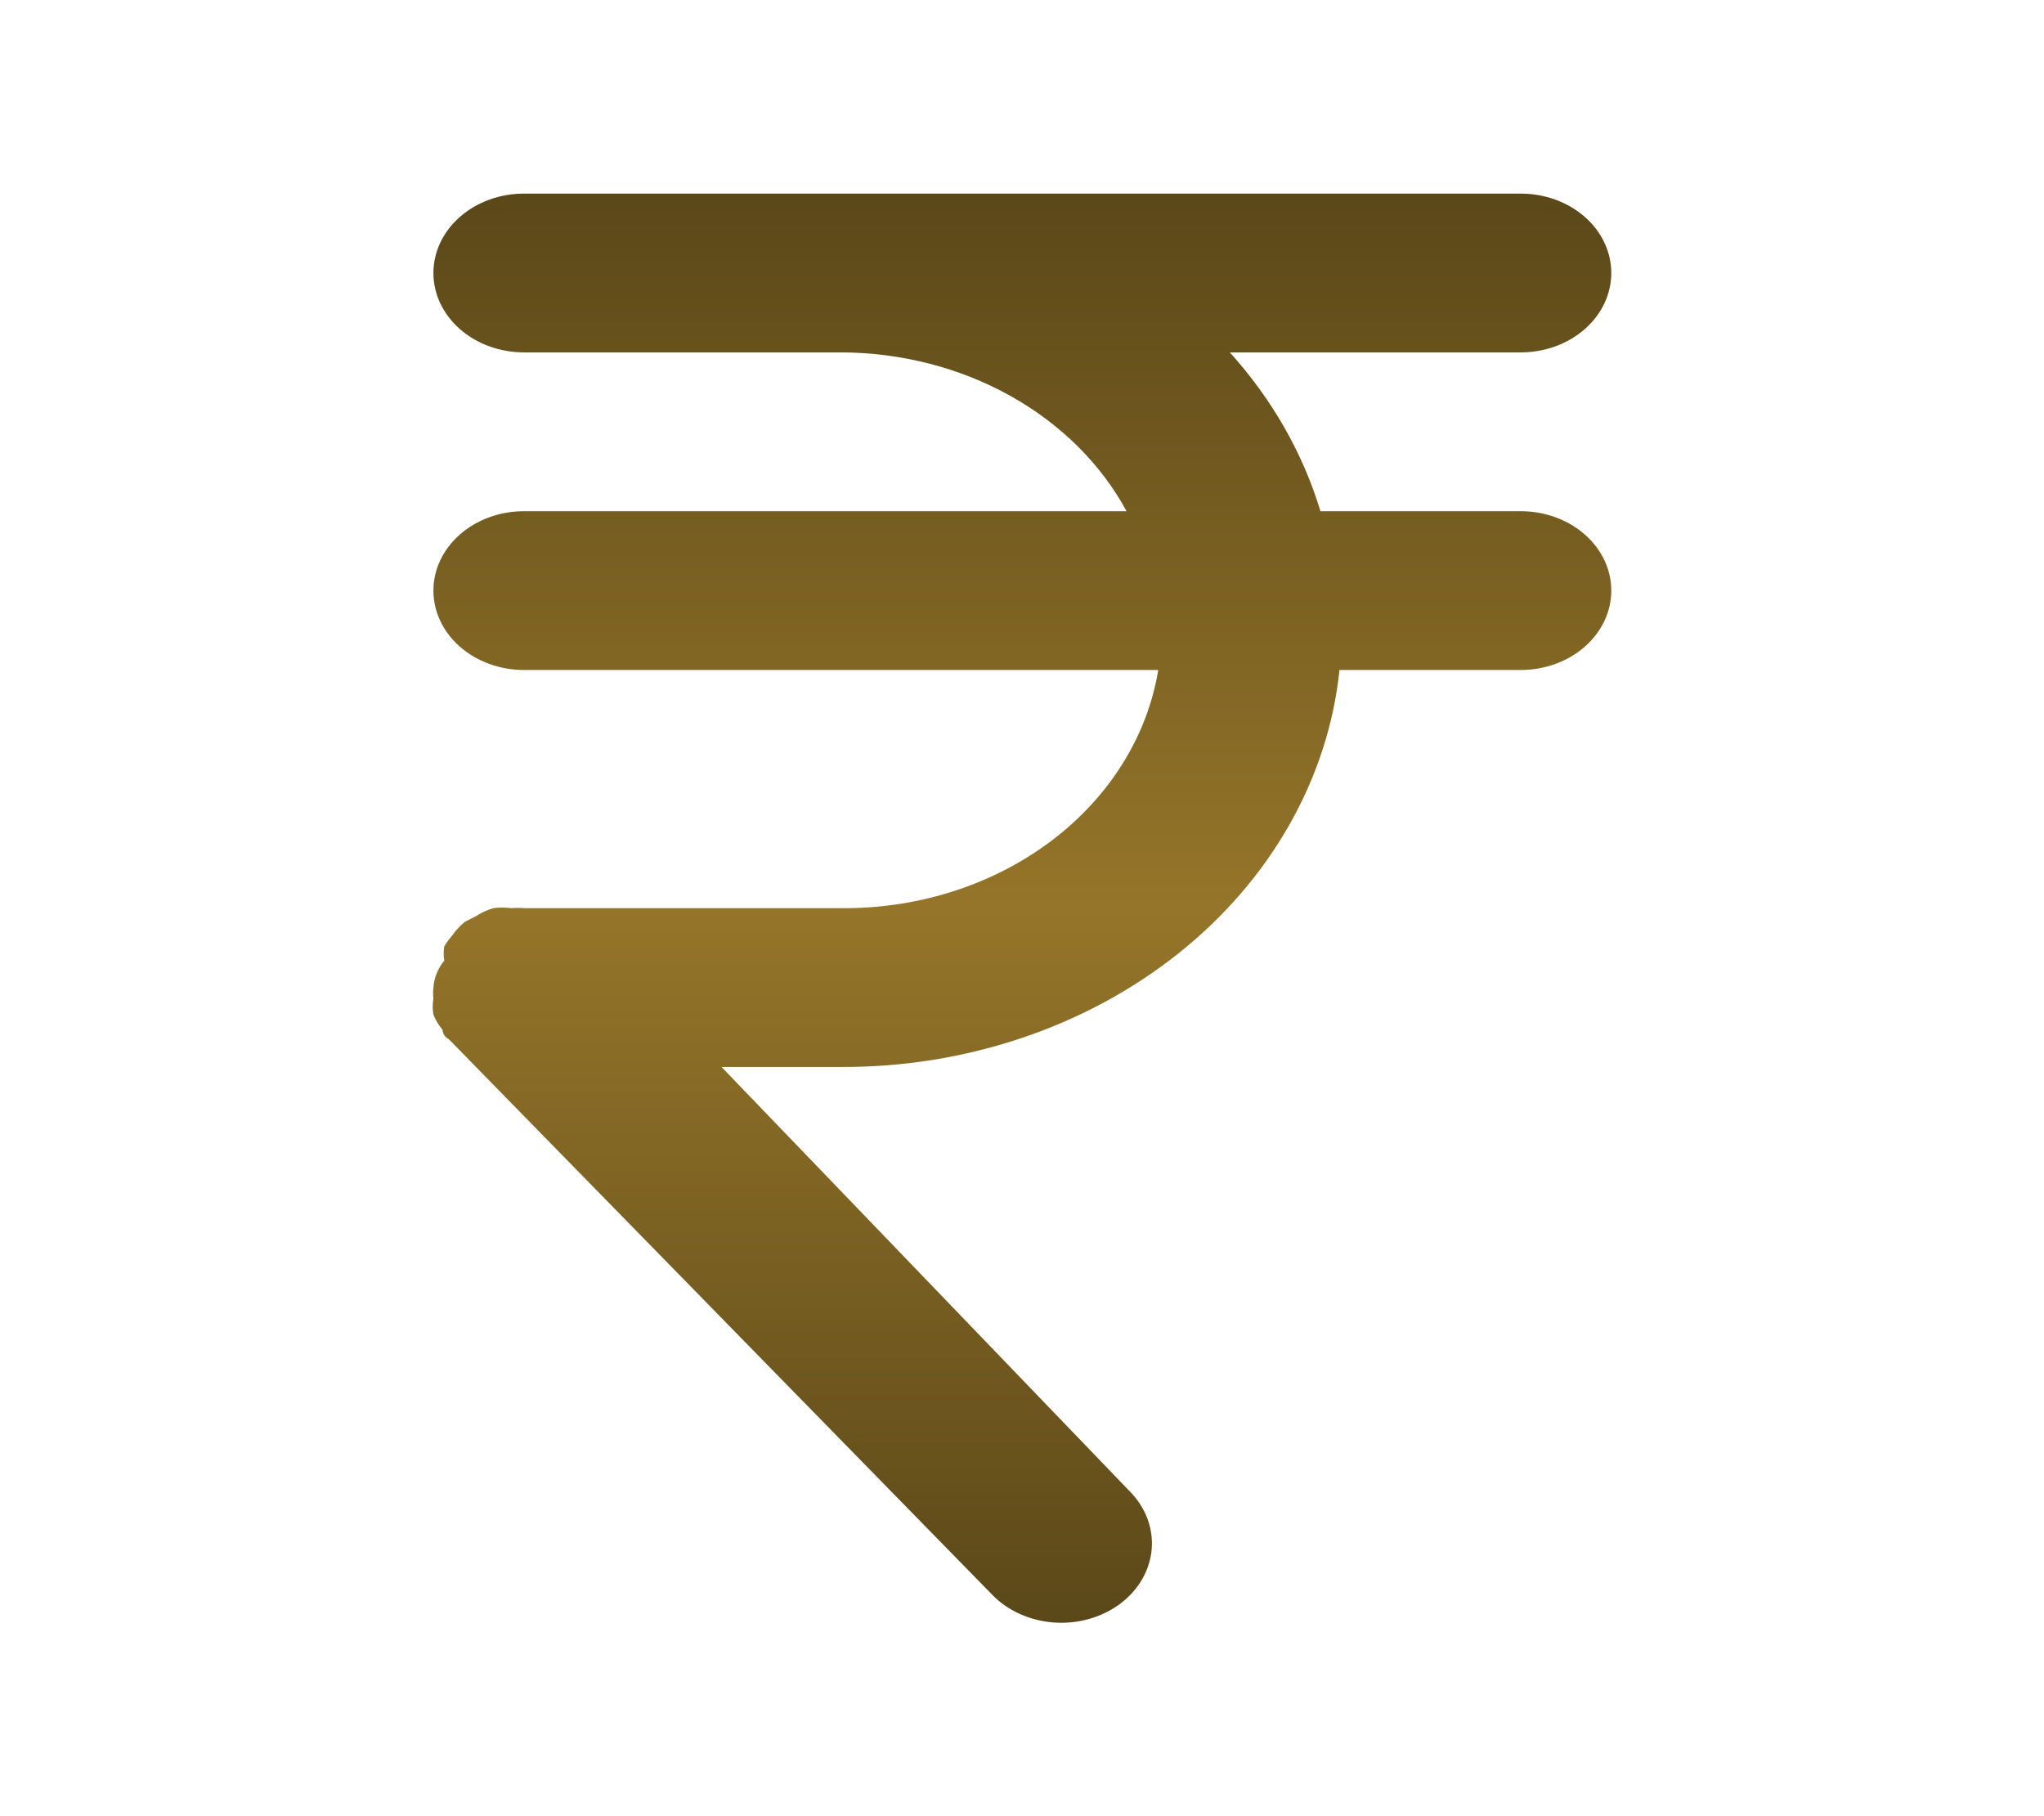 <svg width="359" height="319" viewBox="0 0 359 319" fill="none" xmlns="http://www.w3.org/2000/svg">
<path d="M267.086 89.778H231.917C228.852 79.623 223.435 70.13 216.004 61.889H267.086C271.307 61.889 275.355 60.42 278.339 57.805C281.323 55.19 283 51.643 283 47.944C283 44.246 281.323 40.699 278.339 38.084C275.355 35.469 271.307 34 267.086 34H92.037C87.816 34 83.769 35.469 80.784 38.084C77.8 40.699 76.123 44.246 76.123 47.944C76.123 51.643 77.8 55.19 80.784 57.805C83.769 60.42 87.816 61.889 92.037 61.889H147.734C158.241 61.921 168.523 64.557 177.393 69.492C186.263 74.427 193.359 81.459 197.862 89.778H92.037C87.816 89.778 83.769 91.247 80.784 93.862C77.8 96.477 76.123 100.024 76.123 103.722C76.123 107.42 77.8 110.967 80.784 113.582C83.769 116.197 87.816 117.666 92.037 117.666H203.432C201.524 129.249 194.931 139.845 184.853 147.523C174.776 155.202 161.885 159.452 148.53 159.5H92.037C91.296 159.434 90.55 159.434 89.809 159.5C88.754 159.356 87.681 159.356 86.626 159.5C85.541 159.823 84.521 160.294 83.603 160.894L81.693 161.87C80.821 162.56 80.07 163.359 79.465 164.241C78.932 164.859 78.453 165.511 78.033 166.193C77.891 167.025 77.891 167.871 78.033 168.703C76.899 170.094 76.237 171.737 76.123 173.444C76.049 174.093 76.049 174.747 76.123 175.396C75.959 176.32 75.959 177.261 76.123 178.185C76.493 179.136 77.029 180.03 77.715 180.835C77.715 180.835 77.715 181.95 78.829 182.508L174.31 280.119C177.053 282.929 180.959 284.67 185.167 284.958C189.375 285.245 193.541 284.056 196.748 281.653C199.956 279.249 201.942 275.827 202.271 272.139C202.599 268.452 201.242 264.802 198.499 261.991L126.728 187.388H147.734C169.632 187.468 190.769 180.352 206.972 167.444C223.176 154.536 233.269 136.775 235.259 117.666H267.086C271.307 117.666 275.355 116.197 278.339 113.582C281.323 110.967 283 107.42 283 103.722C283 100.024 281.323 96.477 278.339 93.862C275.355 91.247 271.307 89.778 267.086 89.778Z" fill="url(#paint0_linear_129_552)"/>
<defs>
<linearGradient id="paint0_linear_129_552" x1="179.5" y1="34" x2="179.5" y2="285" gradientUnits="userSpaceOnUse">
<stop stop-color="#5B4819"/>
<stop offset="0.5" stop-color="#957529"/>
<stop offset="1" stop-color="#5B4819"/>
</linearGradient>
</defs>
</svg>
